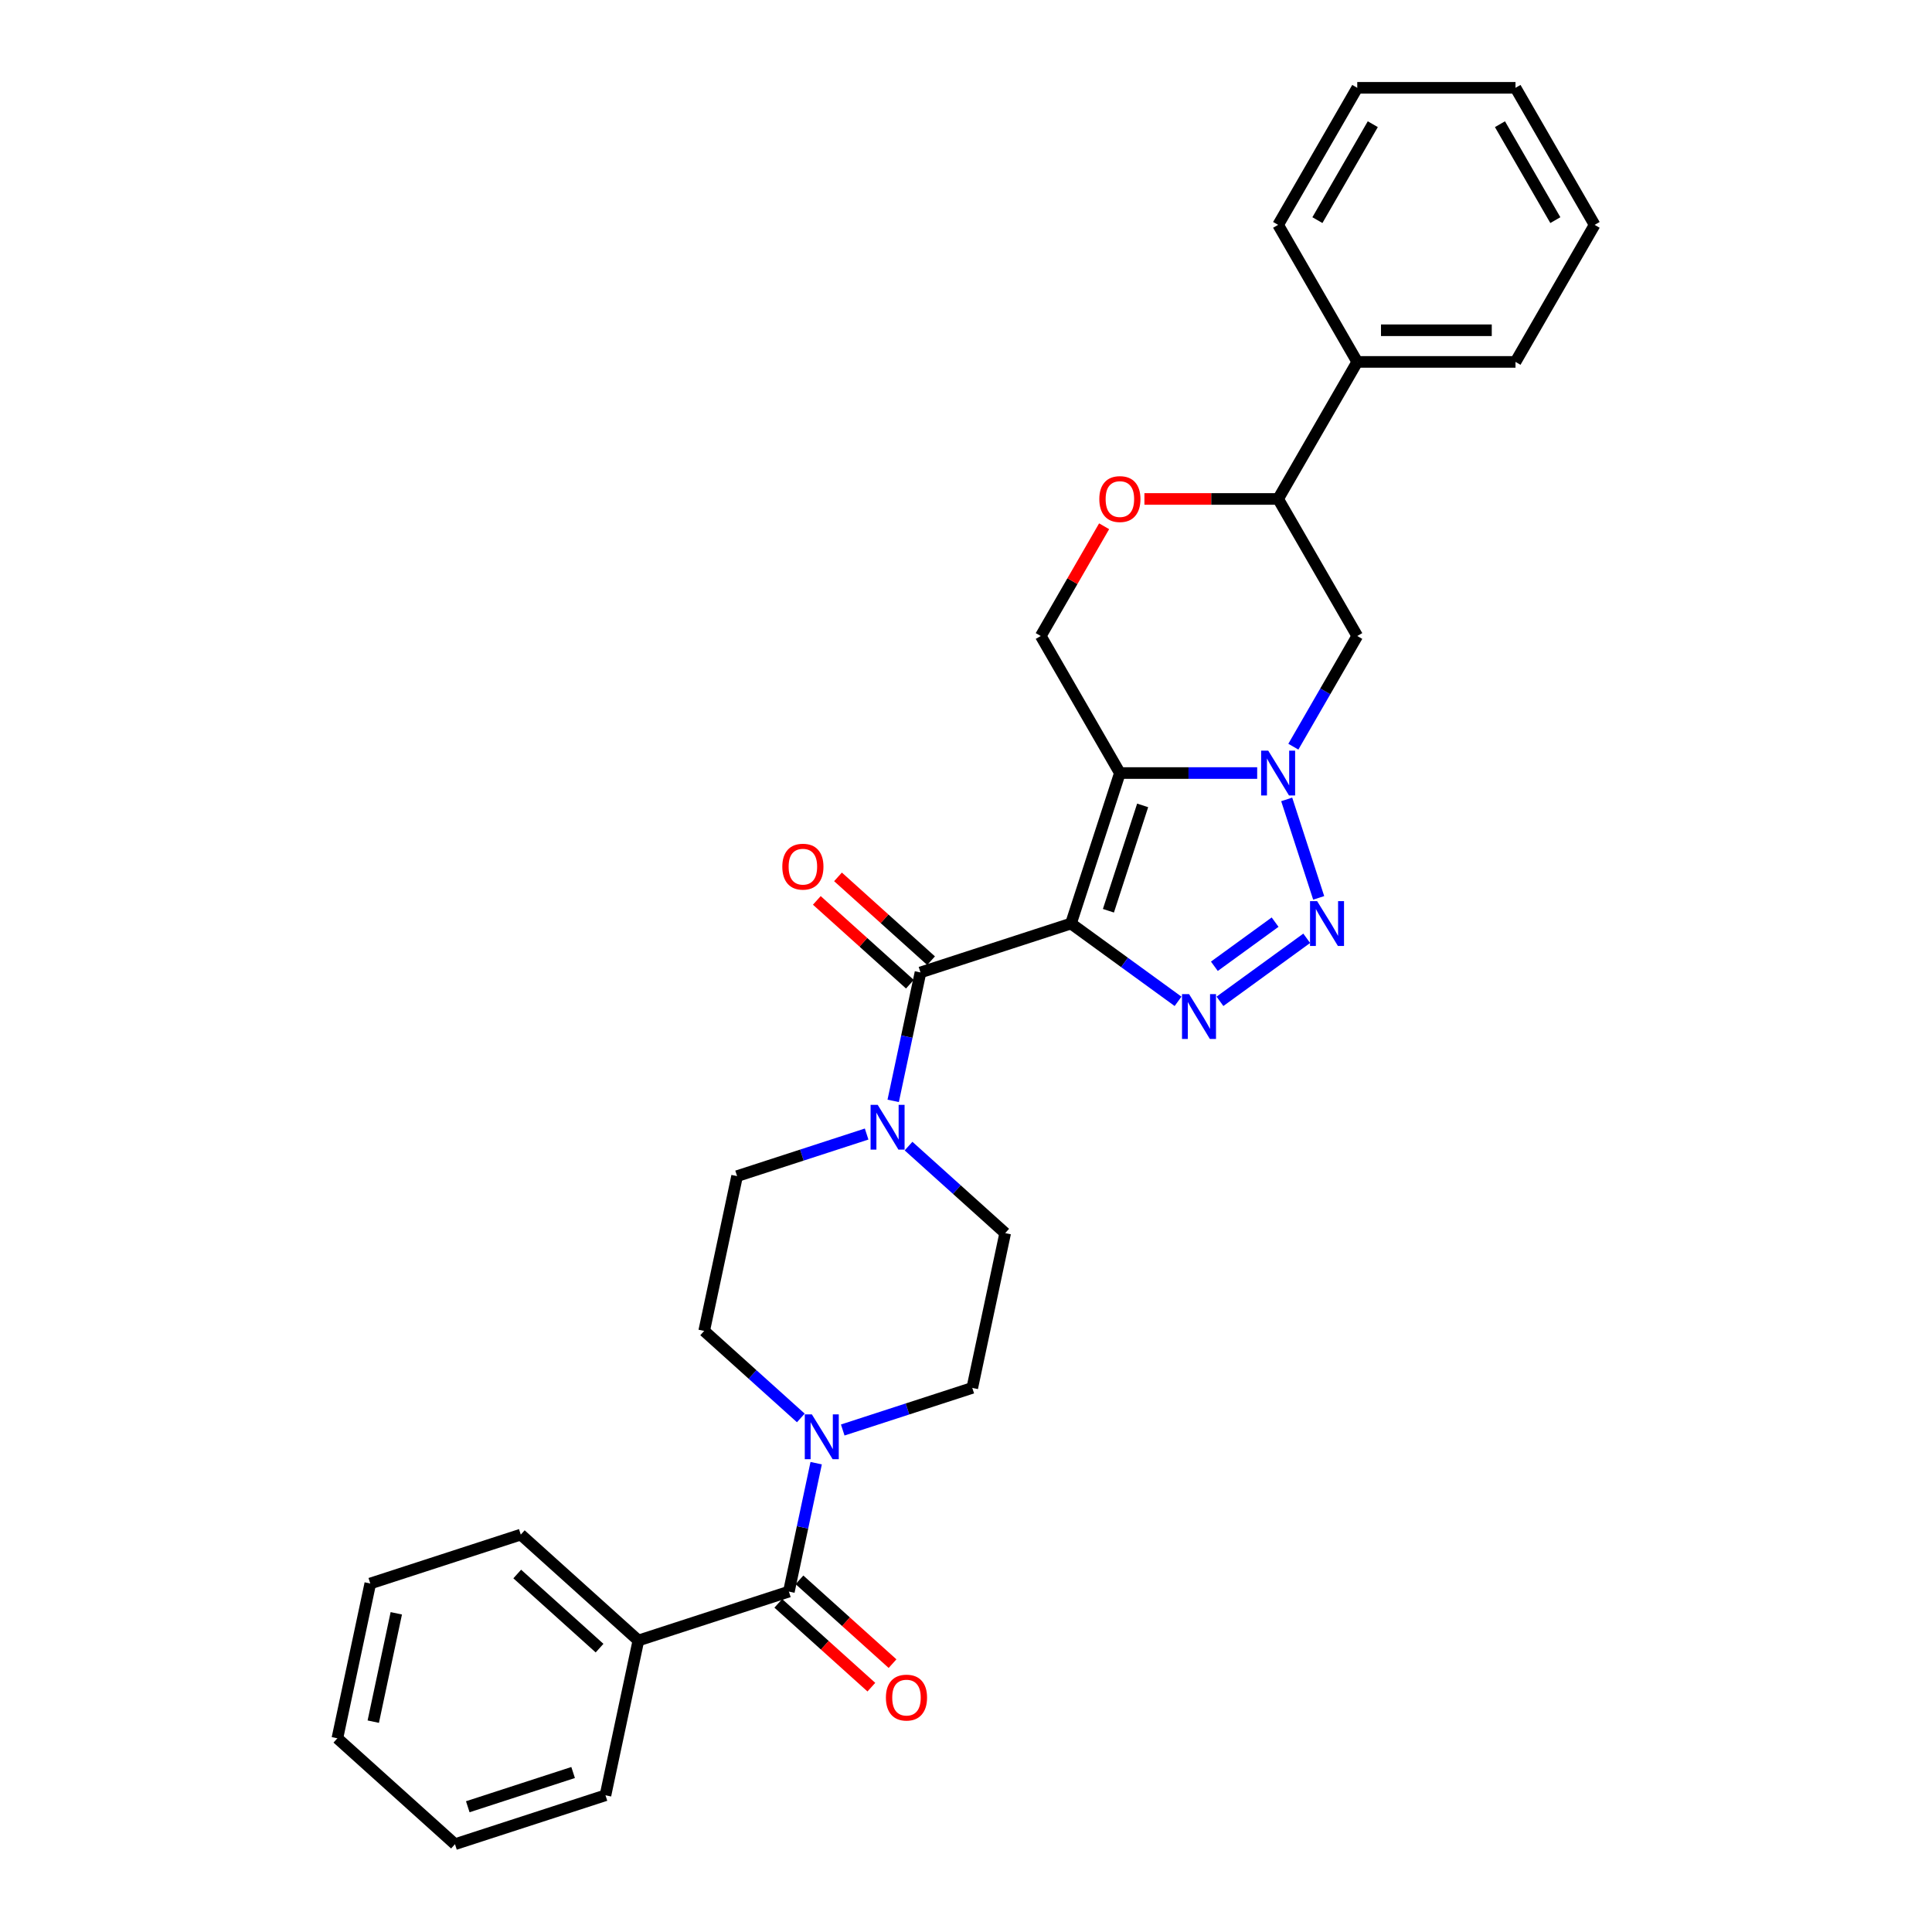 <?xml version='1.0' encoding='iso-8859-1'?>
<svg version='1.1' baseProfile='full'
              xmlns='http://www.w3.org/2000/svg'
                      xmlns:rdkit='http://www.rdkit.org/xml'
                      xmlns:xlink='http://www.w3.org/1999/xlink'
                  xml:space='preserve'
width='1000px' height='1000px' viewBox='0 0 1000 1000'>
<!-- END OF HEADER -->
<rect style='opacity:1.0;fill:#FFFFFF;stroke:none' width='1000' height='1000' x='0' y='0'> </rect>
<path class='bond-0' d='M 554.34,478.024 L 579.651,400.125' style='fill:none;fill-rule:evenodd;stroke:#000000;stroke-width:6px;stroke-linecap:butt;stroke-linejoin:miter;stroke-opacity:1' />
<path class='bond-0' d='M 573.716,471.401 L 591.434,416.872' style='fill:none;fill-rule:evenodd;stroke:#000000;stroke-width:6px;stroke-linecap:butt;stroke-linejoin:miter;stroke-opacity:1' />
<path class='bond-2' d='M 554.34,478.024 L 582.05,498.156' style='fill:none;fill-rule:evenodd;stroke:#000000;stroke-width:6px;stroke-linecap:butt;stroke-linejoin:miter;stroke-opacity:1' />
<path class='bond-2' d='M 582.05,498.156 L 609.76,518.289' style='fill:none;fill-rule:evenodd;stroke:#0000FF;stroke-width:6px;stroke-linecap:butt;stroke-linejoin:miter;stroke-opacity:1' />
<path class='bond-4' d='M 554.34,478.024 L 476.441,503.335' style='fill:none;fill-rule:evenodd;stroke:#000000;stroke-width:6px;stroke-linecap:butt;stroke-linejoin:miter;stroke-opacity:1' />
<path class='bond-1' d='M 579.651,400.125 L 615.182,400.125' style='fill:none;fill-rule:evenodd;stroke:#000000;stroke-width:6px;stroke-linecap:butt;stroke-linejoin:miter;stroke-opacity:1' />
<path class='bond-1' d='M 615.182,400.125 L 650.714,400.125' style='fill:none;fill-rule:evenodd;stroke:#0000FF;stroke-width:6px;stroke-linecap:butt;stroke-linejoin:miter;stroke-opacity:1' />
<path class='bond-9' d='M 579.651,400.125 L 538.697,329.191' style='fill:none;fill-rule:evenodd;stroke:#000000;stroke-width:6px;stroke-linecap:butt;stroke-linejoin:miter;stroke-opacity:1' />
<path class='bond-8' d='M 669.437,386.479 L 685.974,357.835' style='fill:none;fill-rule:evenodd;stroke:#0000FF;stroke-width:6px;stroke-linecap:butt;stroke-linejoin:miter;stroke-opacity:1' />
<path class='bond-8' d='M 685.974,357.835 L 702.512,329.191' style='fill:none;fill-rule:evenodd;stroke:#000000;stroke-width:6px;stroke-linecap:butt;stroke-linejoin:miter;stroke-opacity:1' />
<path class='bond-30' d='M 665.992,413.771 L 682.552,464.737' style='fill:none;fill-rule:evenodd;stroke:#0000FF;stroke-width:6px;stroke-linecap:butt;stroke-linejoin:miter;stroke-opacity:1' />
<path class='bond-3' d='M 631.449,518.289 L 676.36,485.66' style='fill:none;fill-rule:evenodd;stroke:#0000FF;stroke-width:6px;stroke-linecap:butt;stroke-linejoin:miter;stroke-opacity:1' />
<path class='bond-3' d='M 628.557,500.142 L 659.994,477.301' style='fill:none;fill-rule:evenodd;stroke:#0000FF;stroke-width:6px;stroke-linecap:butt;stroke-linejoin:miter;stroke-opacity:1' />
<path class='bond-5' d='M 476.441,503.335 L 469.376,536.571' style='fill:none;fill-rule:evenodd;stroke:#000000;stroke-width:6px;stroke-linecap:butt;stroke-linejoin:miter;stroke-opacity:1' />
<path class='bond-5' d='M 469.376,536.571 L 462.312,569.807' style='fill:none;fill-rule:evenodd;stroke:#0000FF;stroke-width:6px;stroke-linecap:butt;stroke-linejoin:miter;stroke-opacity:1' />
<path class='bond-12' d='M 481.922,497.248 L 457.835,475.56' style='fill:none;fill-rule:evenodd;stroke:#000000;stroke-width:6px;stroke-linecap:butt;stroke-linejoin:miter;stroke-opacity:1' />
<path class='bond-12' d='M 457.835,475.56 L 433.748,453.872' style='fill:none;fill-rule:evenodd;stroke:#FF0000;stroke-width:6px;stroke-linecap:butt;stroke-linejoin:miter;stroke-opacity:1' />
<path class='bond-12' d='M 470.96,509.422 L 446.874,487.734' style='fill:none;fill-rule:evenodd;stroke:#000000;stroke-width:6px;stroke-linecap:butt;stroke-linejoin:miter;stroke-opacity:1' />
<path class='bond-12' d='M 446.874,487.734 L 422.787,466.046' style='fill:none;fill-rule:evenodd;stroke:#FF0000;stroke-width:6px;stroke-linecap:butt;stroke-linejoin:miter;stroke-opacity:1' />
<path class='bond-13' d='M 448.567,586.976 L 415.04,597.87' style='fill:none;fill-rule:evenodd;stroke:#0000FF;stroke-width:6px;stroke-linecap:butt;stroke-linejoin:miter;stroke-opacity:1' />
<path class='bond-13' d='M 415.04,597.87 L 381.513,608.763' style='fill:none;fill-rule:evenodd;stroke:#000000;stroke-width:6px;stroke-linecap:butt;stroke-linejoin:miter;stroke-opacity:1' />
<path class='bond-14' d='M 470.256,593.217 L 495.268,615.738' style='fill:none;fill-rule:evenodd;stroke:#0000FF;stroke-width:6px;stroke-linecap:butt;stroke-linejoin:miter;stroke-opacity:1' />
<path class='bond-14' d='M 495.268,615.738 L 520.281,638.26' style='fill:none;fill-rule:evenodd;stroke:#000000;stroke-width:6px;stroke-linecap:butt;stroke-linejoin:miter;stroke-opacity:1' />
<path class='bond-6' d='M 408.323,823.806 L 415.387,790.57' style='fill:none;fill-rule:evenodd;stroke:#000000;stroke-width:6px;stroke-linecap:butt;stroke-linejoin:miter;stroke-opacity:1' />
<path class='bond-6' d='M 415.387,790.57 L 422.452,757.334' style='fill:none;fill-rule:evenodd;stroke:#0000FF;stroke-width:6px;stroke-linecap:butt;stroke-linejoin:miter;stroke-opacity:1' />
<path class='bond-17' d='M 402.842,829.893 L 426.929,851.581' style='fill:none;fill-rule:evenodd;stroke:#000000;stroke-width:6px;stroke-linecap:butt;stroke-linejoin:miter;stroke-opacity:1' />
<path class='bond-17' d='M 426.929,851.581 L 451.016,873.269' style='fill:none;fill-rule:evenodd;stroke:#FF0000;stroke-width:6px;stroke-linecap:butt;stroke-linejoin:miter;stroke-opacity:1' />
<path class='bond-17' d='M 413.803,817.719 L 437.89,839.407' style='fill:none;fill-rule:evenodd;stroke:#000000;stroke-width:6px;stroke-linecap:butt;stroke-linejoin:miter;stroke-opacity:1' />
<path class='bond-17' d='M 437.89,839.407 L 461.977,861.095' style='fill:none;fill-rule:evenodd;stroke:#FF0000;stroke-width:6px;stroke-linecap:butt;stroke-linejoin:miter;stroke-opacity:1' />
<path class='bond-18' d='M 408.323,823.806 L 330.424,849.117' style='fill:none;fill-rule:evenodd;stroke:#000000;stroke-width:6px;stroke-linecap:butt;stroke-linejoin:miter;stroke-opacity:1' />
<path class='bond-7' d='M 436.197,740.165 L 469.724,729.271' style='fill:none;fill-rule:evenodd;stroke:#0000FF;stroke-width:6px;stroke-linecap:butt;stroke-linejoin:miter;stroke-opacity:1' />
<path class='bond-7' d='M 469.724,729.271 L 503.251,718.377' style='fill:none;fill-rule:evenodd;stroke:#000000;stroke-width:6px;stroke-linecap:butt;stroke-linejoin:miter;stroke-opacity:1' />
<path class='bond-31' d='M 414.508,733.924 L 389.495,711.402' style='fill:none;fill-rule:evenodd;stroke:#0000FF;stroke-width:6px;stroke-linecap:butt;stroke-linejoin:miter;stroke-opacity:1' />
<path class='bond-31' d='M 389.495,711.402 L 364.483,688.881' style='fill:none;fill-rule:evenodd;stroke:#000000;stroke-width:6px;stroke-linecap:butt;stroke-linejoin:miter;stroke-opacity:1' />
<path class='bond-32' d='M 702.512,329.191 L 661.558,258.257' style='fill:none;fill-rule:evenodd;stroke:#000000;stroke-width:6px;stroke-linecap:butt;stroke-linejoin:miter;stroke-opacity:1' />
<path class='bond-10' d='M 538.697,329.191 L 555.093,300.793' style='fill:none;fill-rule:evenodd;stroke:#000000;stroke-width:6px;stroke-linecap:butt;stroke-linejoin:miter;stroke-opacity:1' />
<path class='bond-10' d='M 555.093,300.793 L 571.489,272.394' style='fill:none;fill-rule:evenodd;stroke:#FF0000;stroke-width:6px;stroke-linecap:butt;stroke-linejoin:miter;stroke-opacity:1' />
<path class='bond-11' d='M 592.346,258.257 L 626.952,258.257' style='fill:none;fill-rule:evenodd;stroke:#FF0000;stroke-width:6px;stroke-linecap:butt;stroke-linejoin:miter;stroke-opacity:1' />
<path class='bond-11' d='M 626.952,258.257 L 661.558,258.257' style='fill:none;fill-rule:evenodd;stroke:#000000;stroke-width:6px;stroke-linecap:butt;stroke-linejoin:miter;stroke-opacity:1' />
<path class='bond-19' d='M 661.558,258.257 L 702.512,187.323' style='fill:none;fill-rule:evenodd;stroke:#000000;stroke-width:6px;stroke-linecap:butt;stroke-linejoin:miter;stroke-opacity:1' />
<path class='bond-16' d='M 381.513,608.763 L 364.483,688.881' style='fill:none;fill-rule:evenodd;stroke:#000000;stroke-width:6px;stroke-linecap:butt;stroke-linejoin:miter;stroke-opacity:1' />
<path class='bond-15' d='M 520.281,638.26 L 503.251,718.377' style='fill:none;fill-rule:evenodd;stroke:#000000;stroke-width:6px;stroke-linecap:butt;stroke-linejoin:miter;stroke-opacity:1' />
<path class='bond-20' d='M 330.424,849.117 L 269.555,794.31' style='fill:none;fill-rule:evenodd;stroke:#000000;stroke-width:6px;stroke-linecap:butt;stroke-linejoin:miter;stroke-opacity:1' />
<path class='bond-20' d='M 310.332,853.07 L 267.724,814.705' style='fill:none;fill-rule:evenodd;stroke:#000000;stroke-width:6px;stroke-linecap:butt;stroke-linejoin:miter;stroke-opacity:1' />
<path class='bond-21' d='M 330.424,849.117 L 313.394,929.235' style='fill:none;fill-rule:evenodd;stroke:#000000;stroke-width:6px;stroke-linecap:butt;stroke-linejoin:miter;stroke-opacity:1' />
<path class='bond-22' d='M 702.512,187.323 L 784.42,187.323' style='fill:none;fill-rule:evenodd;stroke:#000000;stroke-width:6px;stroke-linecap:butt;stroke-linejoin:miter;stroke-opacity:1' />
<path class='bond-22' d='M 714.798,170.941 L 772.134,170.941' style='fill:none;fill-rule:evenodd;stroke:#000000;stroke-width:6px;stroke-linecap:butt;stroke-linejoin:miter;stroke-opacity:1' />
<path class='bond-23' d='M 702.512,187.323 L 661.558,116.389' style='fill:none;fill-rule:evenodd;stroke:#000000;stroke-width:6px;stroke-linecap:butt;stroke-linejoin:miter;stroke-opacity:1' />
<path class='bond-25' d='M 269.555,794.31 L 191.656,819.621' style='fill:none;fill-rule:evenodd;stroke:#000000;stroke-width:6px;stroke-linecap:butt;stroke-linejoin:miter;stroke-opacity:1' />
<path class='bond-27' d='M 313.394,929.235 L 235.496,954.545' style='fill:none;fill-rule:evenodd;stroke:#000000;stroke-width:6px;stroke-linecap:butt;stroke-linejoin:miter;stroke-opacity:1' />
<path class='bond-27' d='M 296.647,917.451 L 242.118,935.169' style='fill:none;fill-rule:evenodd;stroke:#000000;stroke-width:6px;stroke-linecap:butt;stroke-linejoin:miter;stroke-opacity:1' />
<path class='bond-26' d='M 784.42,187.323 L 825.374,116.389' style='fill:none;fill-rule:evenodd;stroke:#000000;stroke-width:6px;stroke-linecap:butt;stroke-linejoin:miter;stroke-opacity:1' />
<path class='bond-24' d='M 661.558,116.389 L 702.512,45.455' style='fill:none;fill-rule:evenodd;stroke:#000000;stroke-width:6px;stroke-linecap:butt;stroke-linejoin:miter;stroke-opacity:1' />
<path class='bond-24' d='M 681.888,113.939 L 710.556,64.285' style='fill:none;fill-rule:evenodd;stroke:#000000;stroke-width:6px;stroke-linecap:butt;stroke-linejoin:miter;stroke-opacity:1' />
<path class='bond-28' d='M 702.512,45.455 L 784.42,45.455' style='fill:none;fill-rule:evenodd;stroke:#000000;stroke-width:6px;stroke-linecap:butt;stroke-linejoin:miter;stroke-opacity:1' />
<path class='bond-34' d='M 191.656,819.621 L 174.626,899.739' style='fill:none;fill-rule:evenodd;stroke:#000000;stroke-width:6px;stroke-linecap:butt;stroke-linejoin:miter;stroke-opacity:1' />
<path class='bond-34' d='M 205.125,835.044 L 193.204,891.127' style='fill:none;fill-rule:evenodd;stroke:#000000;stroke-width:6px;stroke-linecap:butt;stroke-linejoin:miter;stroke-opacity:1' />
<path class='bond-33' d='M 825.374,116.389 L 784.42,45.455' style='fill:none;fill-rule:evenodd;stroke:#000000;stroke-width:6px;stroke-linecap:butt;stroke-linejoin:miter;stroke-opacity:1' />
<path class='bond-33' d='M 805.044,113.939 L 776.376,64.285' style='fill:none;fill-rule:evenodd;stroke:#000000;stroke-width:6px;stroke-linecap:butt;stroke-linejoin:miter;stroke-opacity:1' />
<path class='bond-29' d='M 235.496,954.545 L 174.626,899.739' style='fill:none;fill-rule:evenodd;stroke:#000000;stroke-width:6px;stroke-linecap:butt;stroke-linejoin:miter;stroke-opacity:1' />
<path  class='atom-2' d='M 656.431 388.527
L 664.032 400.813
Q 664.786 402.025, 665.998 404.221
Q 667.21 406.416, 667.276 406.547
L 667.276 388.527
L 670.355 388.527
L 670.355 411.723
L 667.177 411.723
L 659.019 398.29
Q 658.069 396.718, 657.053 394.916
Q 656.071 393.114, 655.776 392.557
L 655.776 411.723
L 652.761 411.723
L 652.761 388.527
L 656.431 388.527
' fill='#0000FF'/>
<path  class='atom-3' d='M 615.477 514.57
L 623.078 526.856
Q 623.832 528.068, 625.044 530.263
Q 626.256 532.459, 626.322 532.59
L 626.322 514.57
L 629.401 514.57
L 629.401 537.766
L 626.223 537.766
L 618.065 524.333
Q 617.115 522.761, 616.1 520.959
Q 615.117 519.157, 614.822 518.6
L 614.822 537.766
L 611.808 537.766
L 611.808 514.57
L 615.477 514.57
' fill='#0000FF'/>
<path  class='atom-4' d='M 681.742 466.426
L 689.343 478.712
Q 690.096 479.924, 691.309 482.119
Q 692.521 484.314, 692.586 484.446
L 692.586 466.426
L 695.666 466.426
L 695.666 489.622
L 692.488 489.622
L 684.33 476.189
Q 683.38 474.617, 682.364 472.815
Q 681.381 471.013, 681.087 470.456
L 681.087 489.622
L 678.072 489.622
L 678.072 466.426
L 681.742 466.426
' fill='#0000FF'/>
<path  class='atom-6' d='M 454.284 571.854
L 461.885 584.141
Q 462.639 585.353, 463.851 587.548
Q 465.063 589.743, 465.129 589.874
L 465.129 571.854
L 468.208 571.854
L 468.208 595.051
L 465.03 595.051
L 456.872 581.618
Q 455.922 580.045, 454.907 578.243
Q 453.924 576.441, 453.629 575.884
L 453.629 595.051
L 450.615 595.051
L 450.615 571.854
L 454.284 571.854
' fill='#0000FF'/>
<path  class='atom-8' d='M 420.225 732.09
L 427.826 744.376
Q 428.579 745.588, 429.792 747.784
Q 431.004 749.979, 431.069 750.11
L 431.069 732.09
L 434.149 732.09
L 434.149 755.286
L 430.971 755.286
L 422.813 741.853
Q 421.863 740.281, 420.847 738.479
Q 419.865 736.677, 419.57 736.12
L 419.57 755.286
L 416.555 755.286
L 416.555 732.09
L 420.225 732.09
' fill='#0000FF'/>
<path  class='atom-11' d='M 569.003 258.322
Q 569.003 252.753, 571.755 249.64
Q 574.507 246.528, 579.651 246.528
Q 584.794 246.528, 587.547 249.64
Q 590.299 252.753, 590.299 258.322
Q 590.299 263.958, 587.514 267.168
Q 584.729 270.346, 579.651 270.346
Q 574.54 270.346, 571.755 267.168
Q 569.003 263.99, 569.003 258.322
M 579.651 267.725
Q 583.189 267.725, 585.089 265.366
Q 587.022 262.975, 587.022 258.322
Q 587.022 253.768, 585.089 251.475
Q 583.189 249.149, 579.651 249.149
Q 576.112 249.149, 574.179 251.442
Q 572.279 253.736, 572.279 258.322
Q 572.279 263.008, 574.179 265.366
Q 576.112 267.725, 579.651 267.725
' fill='#FF0000'/>
<path  class='atom-13' d='M 404.924 448.593
Q 404.924 443.024, 407.676 439.911
Q 410.428 436.799, 415.572 436.799
Q 420.716 436.799, 423.468 439.911
Q 426.22 443.024, 426.22 448.593
Q 426.22 454.229, 423.435 457.439
Q 420.65 460.617, 415.572 460.617
Q 410.461 460.617, 407.676 457.439
Q 404.924 454.261, 404.924 448.593
M 415.572 457.996
Q 419.11 457.996, 421.01 455.637
Q 422.943 453.246, 422.943 448.593
Q 422.943 444.039, 421.01 441.746
Q 419.11 439.42, 415.572 439.42
Q 412.033 439.42, 410.1 441.713
Q 408.2 444.007, 408.2 448.593
Q 408.2 453.279, 410.1 455.637
Q 412.033 457.996, 415.572 457.996
' fill='#FF0000'/>
<path  class='atom-18' d='M 458.544 878.678
Q 458.544 873.109, 461.296 869.996
Q 464.048 866.884, 469.192 866.884
Q 474.336 866.884, 477.088 869.996
Q 479.84 873.109, 479.84 878.678
Q 479.84 884.314, 477.055 887.524
Q 474.27 890.702, 469.192 890.702
Q 464.081 890.702, 461.296 887.524
Q 458.544 884.346, 458.544 878.678
M 469.192 888.081
Q 472.73 888.081, 474.631 885.722
Q 476.564 883.331, 476.564 878.678
Q 476.564 874.124, 474.631 871.831
Q 472.73 869.505, 469.192 869.505
Q 465.654 869.505, 463.721 871.798
Q 461.82 874.092, 461.82 878.678
Q 461.82 883.364, 463.721 885.722
Q 465.654 888.081, 469.192 888.081
' fill='#FF0000'/>
</svg>
